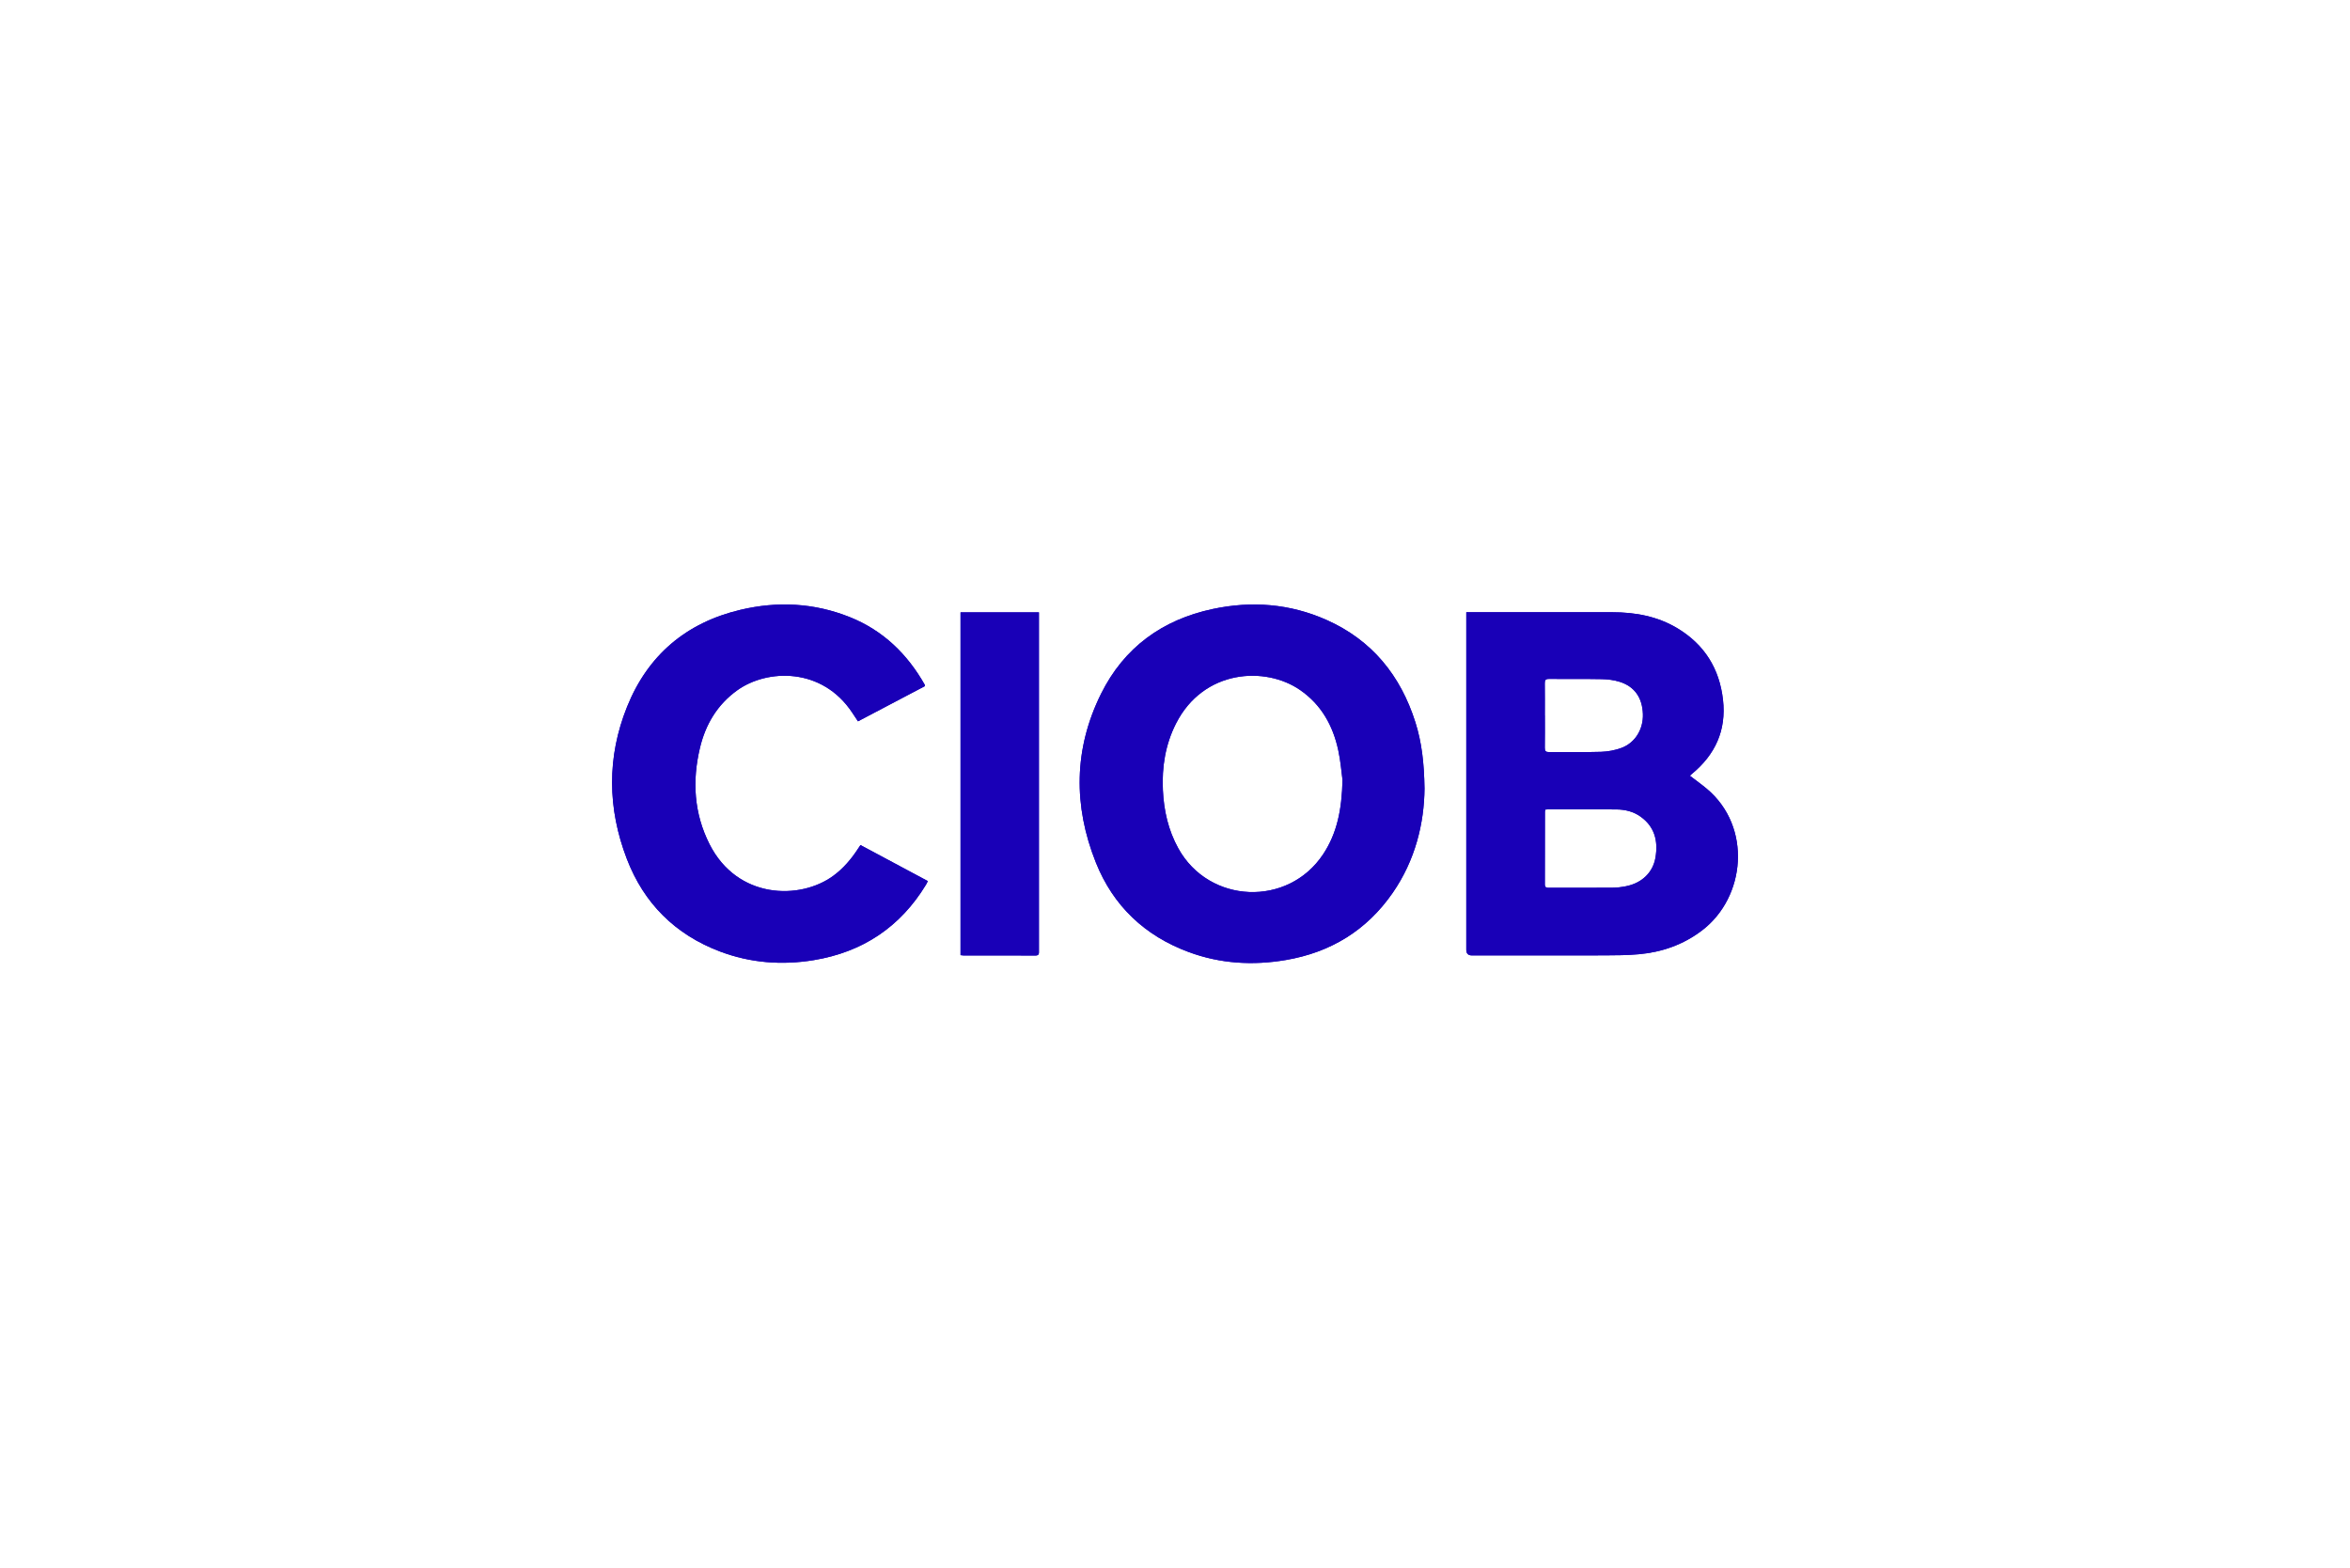 <?xml version="1.0" encoding="UTF-8"?>
<svg id="Layer_2" data-name="Layer 2" xmlns="http://www.w3.org/2000/svg" width="1000" height="667" viewBox="0 0 1000 667">
  <defs>
    <style>
      .cls-1 {
        fill: none;
      }

      .cls-2 {
        fill: #1900b7;
      }
    </style>
  </defs>
  <g id="Layer_1-2" data-name="Layer 1">
    <g>
      <g>
        <path class="cls-2" d="M623.94,260.51c.85,0,1.48,0,2.12,0,19.96,0,39.92,0,59.88,0,9.9,0,19.41,1.71,27.99,6.91,11.4,6.92,17.76,17.1,19.26,30.36,1.48,13.06-3.35,23.4-13.33,31.6-.27.22-.52.46-.77.7,2.47,1.9,4.96,3.67,7.29,5.63,19.21,16.17,16.46,46.03-2.09,60.18-7.98,6.09-17.06,9.27-26.95,10.15-4.81.43-9.67.47-14.5.48-18.84.05-37.68.02-56.51.02q-2.38,0-2.38-2.4c0-47.12,0-94.24,0-141.37,0-.69,0-1.38,0-2.27ZM657.57,344.47c-.07.38-.15.61-.15.83-.01,10.33,0,20.67-.04,31,0,1.4.76,1.47,1.81,1.47,8.98-.02,17.95.02,26.93-.04,1.94-.01,3.9-.25,5.8-.63,6.75-1.35,11.44-5.82,12.53-12.15,1.2-7.01-.26-13.18-6.42-17.53-3.04-2.15-6.56-2.97-10.21-3-9.68-.08-19.37-.04-29.05-.04-.35,0-.7.06-1.18.1ZM657.39,304.4c0,4.6.04,9.2-.03,13.8-.02,1.39.42,1.83,1.82,1.82,7.37-.06,14.75.12,22.12-.11,2.89-.09,5.89-.65,8.61-1.64,5.89-2.16,9.4-7.96,9.2-14.37-.22-6.97-3.51-11.78-9.87-13.78-2.44-.77-5.09-1.09-7.65-1.14-7.49-.15-14.98-.02-22.48-.09-1.48-.01-1.77.57-1.76,1.87.06,4.54.02,9.08.02,13.63Z"/>
        <path class="cls-2" d="M606.18,335.38c-.13,14.91-3.91,30.62-13.55,44.54-11.06,15.97-26.42,25.34-45.48,28.58-14.03,2.39-27.91,1.57-41.33-3.4-18.65-6.9-32.1-19.61-39.47-38.03-9.65-24.13-9.46-48.4,2.19-71.87,9.77-19.67,26.04-31.49,47.48-36.06,16.63-3.54,32.94-2.27,48.51,4.67,19.28,8.59,31.46,23.6,37.77,43.55,2.69,8.52,3.71,17.29,3.87,28.02ZM571.28,331.89c-.41-2.95-.77-7.91-1.82-12.73-2.26-10.44-7.23-19.33-16.2-25.54-14.79-10.25-41.15-8.84-52.86,14.3-4.5,8.89-6.02,18.4-5.55,28.32.41,8.74,2.3,17.03,6.55,24.73,13.07,23.68,46.69,25.06,61.63,2.53,5.95-8.97,7.97-19.05,8.25-31.62Z"/>
        <path class="cls-2" d="M393.56,291.96c-9.41,4.95-18.86,9.92-28.46,14.97-.82-1.24-1.6-2.4-2.37-3.57-12.84-19.52-36.29-18.79-49.08-9.58-8.45,6.09-13.43,14.5-15.8,24.46-3.36,14.06-2.53,27.86,4.04,40.9,11.86,23.56,38.61,23.88,52.71,13.52,4.26-3.13,7.6-7.06,10.46-11.44.32-.49.65-.97,1.1-1.64,9.56,5.11,19.05,10.19,28.66,15.33-.31.62-.51,1.1-.78,1.54-10.98,18.06-27,28.68-47.76,32.1-13.59,2.24-27.01,1.19-39.92-3.69-19-7.18-32.34-20.45-39.6-39.34-8.27-21.5-8.55-43.34.09-64.8,8.84-21.95,25.14-35.75,48.18-41.22,15.78-3.75,31.43-2.98,46.59,3.09,14.17,5.68,24.51,15.71,31.95,28.89.02.04,0,.11,0,.49Z"/>
        <path class="cls-2" d="M408.74,260.57h33.36v1.93c0,47.35,0,94.7,0,142.05,0,1.09.18,2.05-1.54,2.04-10.21-.07-20.43-.03-30.64-.04-.35,0-.69-.08-1.18-.13v-145.84Z"/>
        <path class="cls-2" d="M623.94,260.51c.85,0,1.48,0,2.12,0,19.96,0,39.92,0,59.88,0,9.9,0,19.41,1.71,27.99,6.91,11.4,6.92,17.76,17.1,19.26,30.36,1.48,13.06-3.35,23.4-13.33,31.6-.27.22-.52.46-.77.7,2.47,1.9,4.96,3.67,7.29,5.63,19.21,16.17,16.46,46.03-2.09,60.18-7.98,6.09-17.06,9.27-26.95,10.15-4.81.43-9.67.47-14.5.48-18.84.05-37.68.02-56.51.02q-2.38,0-2.38-2.4c0-47.12,0-94.24,0-141.37,0-.69,0-1.38,0-2.27ZM657.57,344.47c-.07.38-.15.61-.15.83-.01,10.33,0,20.67-.04,31,0,1.4.76,1.47,1.81,1.47,8.98-.02,17.95.02,26.93-.04,1.94-.01,3.9-.25,5.8-.63,6.75-1.35,11.44-5.82,12.53-12.15,1.2-7.01-.26-13.18-6.42-17.53-3.04-2.15-6.56-2.97-10.21-3-9.68-.08-19.37-.04-29.05-.04-.35,0-.7.06-1.18.1ZM657.39,304.4c0,4.6.04,9.2-.03,13.8-.02,1.39.42,1.83,1.82,1.82,7.37-.06,14.75.12,22.12-.11,2.89-.09,5.89-.65,8.61-1.64,5.89-2.16,9.4-7.96,9.2-14.37-.22-6.97-3.51-11.78-9.87-13.78-2.44-.77-5.09-1.09-7.65-1.14-7.49-.15-14.98-.02-22.48-.09-1.48-.01-1.77.57-1.76,1.87.06,4.54.02,9.08.02,13.63Z"/>
        <path class="cls-2" d="M606.18,335.38c-.13,14.91-3.91,30.62-13.55,44.54-11.06,15.97-26.42,25.34-45.48,28.58-14.03,2.39-27.91,1.57-41.33-3.4-18.65-6.9-32.1-19.61-39.47-38.03-9.65-24.13-9.46-48.4,2.19-71.87,9.77-19.67,26.04-31.49,47.48-36.06,16.63-3.54,32.94-2.27,48.51,4.67,19.28,8.59,31.46,23.6,37.77,43.55,2.69,8.52,3.71,17.29,3.87,28.02ZM571.28,331.89c-.41-2.95-.77-7.91-1.82-12.73-2.26-10.44-7.23-19.33-16.2-25.54-14.79-10.25-41.15-8.84-52.86,14.3-4.5,8.89-6.02,18.4-5.55,28.32.41,8.74,2.3,17.03,6.55,24.73,13.07,23.68,46.69,25.06,61.63,2.53,5.95-8.97,7.97-19.05,8.25-31.62Z"/>
        <path class="cls-2" d="M393.56,291.96c-9.41,4.95-18.86,9.92-28.46,14.97-.82-1.24-1.6-2.4-2.37-3.57-12.84-19.52-36.29-18.79-49.08-9.58-8.45,6.09-13.43,14.5-15.8,24.46-3.36,14.06-2.53,27.86,4.04,40.9,11.86,23.56,38.61,23.88,52.71,13.52,4.26-3.13,7.6-7.06,10.46-11.44.32-.49.65-.97,1.1-1.64,9.56,5.11,19.05,10.19,28.66,15.33-.31.62-.51,1.1-.78,1.54-10.98,18.06-27,28.68-47.76,32.1-13.59,2.24-27.01,1.19-39.92-3.69-19-7.18-32.34-20.45-39.6-39.34-8.27-21.5-8.55-43.34.09-64.8,8.84-21.95,25.14-35.75,48.18-41.22,15.78-3.75,31.43-2.98,46.59,3.09,14.17,5.68,24.51,15.71,31.95,28.89.02.04,0,.11,0,.49Z"/>
        <path class="cls-2" d="M408.74,260.57h33.36v1.93c0,47.35,0,94.7,0,142.05,0,1.09.18,2.05-1.54,2.04-10.21-.07-20.43-.03-30.64-.04-.35,0-.69-.08-1.18-.13v-145.84Z"/>
      </g>
      <rect class="cls-1" width="1000" height="667"/>
    </g>
  </g>
</svg>